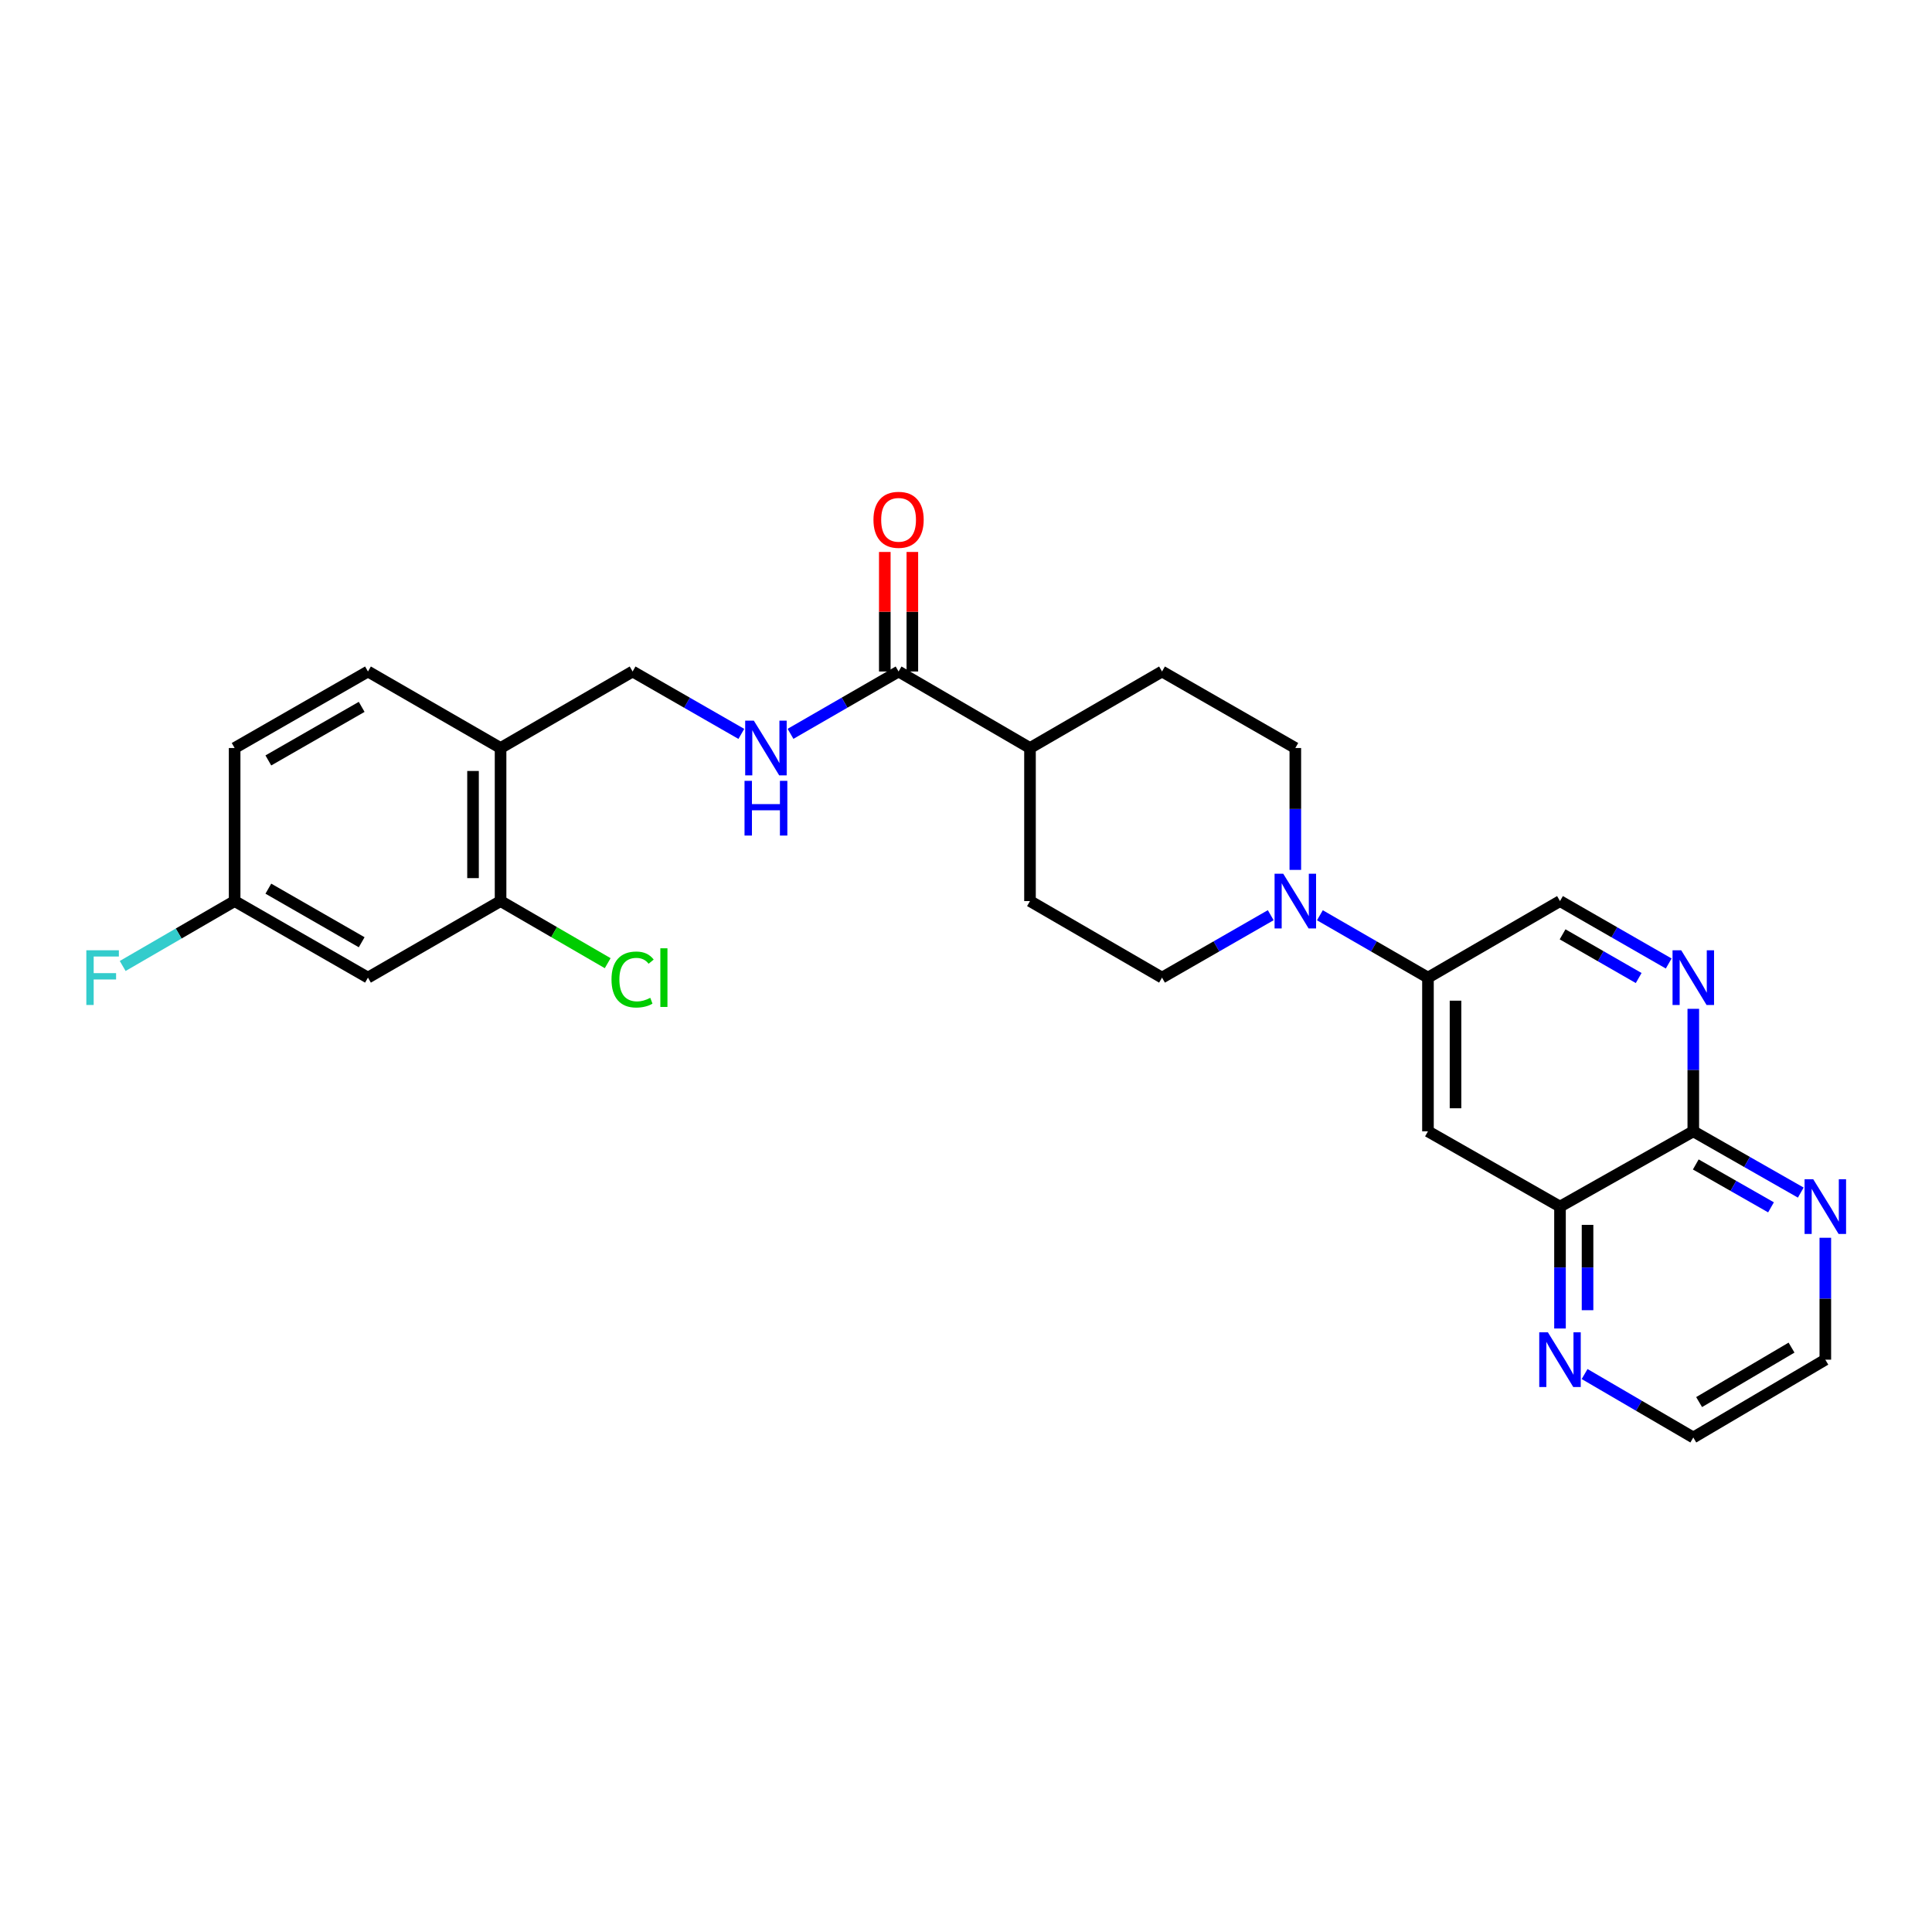 <?xml version='1.0' encoding='iso-8859-1'?>
<svg version='1.1' baseProfile='full'
              xmlns='http://www.w3.org/2000/svg'
                      xmlns:rdkit='http://www.rdkit.org/xml'
                      xmlns:xlink='http://www.w3.org/1999/xlink'
                  xml:space='preserve'
width='1000px' height='1000px' viewBox='0 0 1000 1000'>
<!-- END OF HEADER -->
<rect style='opacity:1.0;fill:#FFFFFF;stroke:none' width='1000' height='1000' x='0' y='0'> </rect>
<path class='bond-1' d='M 683.179,473.737 L 711.146,489.876' style='fill:none;fill-rule:evenodd;stroke:#0000FF;stroke-width:6px;stroke-linecap:butt;stroke-linejoin:miter;stroke-opacity:1' />
<path class='bond-1' d='M 711.146,489.876 L 739.113,506.016' style='fill:none;fill-rule:evenodd;stroke:#000000;stroke-width:6px;stroke-linecap:butt;stroke-linejoin:miter;stroke-opacity:1' />
<path class='bond-14' d='M 657.728,473.705 L 629.595,489.86' style='fill:none;fill-rule:evenodd;stroke:#0000FF;stroke-width:6px;stroke-linecap:butt;stroke-linejoin:miter;stroke-opacity:1' />
<path class='bond-14' d='M 629.595,489.86 L 601.461,506.016' style='fill:none;fill-rule:evenodd;stroke:#000000;stroke-width:6px;stroke-linecap:butt;stroke-linejoin:miter;stroke-opacity:1' />
<path class='bond-15' d='M 670.457,450.255 L 670.457,418.714' style='fill:none;fill-rule:evenodd;stroke:#0000FF;stroke-width:6px;stroke-linecap:butt;stroke-linejoin:miter;stroke-opacity:1' />
<path class='bond-15' d='M 670.457,418.714 L 670.457,387.172' style='fill:none;fill-rule:evenodd;stroke:#000000;stroke-width:6px;stroke-linecap:butt;stroke-linejoin:miter;stroke-opacity:1' />
<path class='bond-0' d='M 863.718,498.706 L 835.584,482.551' style='fill:none;fill-rule:evenodd;stroke:#0000FF;stroke-width:6px;stroke-linecap:butt;stroke-linejoin:miter;stroke-opacity:1' />
<path class='bond-0' d='M 835.584,482.551 L 807.451,466.396' style='fill:none;fill-rule:evenodd;stroke:#000000;stroke-width:6px;stroke-linecap:butt;stroke-linejoin:miter;stroke-opacity:1' />
<path class='bond-0' d='M 848.177,506.226 L 828.483,494.917' style='fill:none;fill-rule:evenodd;stroke:#0000FF;stroke-width:6px;stroke-linecap:butt;stroke-linejoin:miter;stroke-opacity:1' />
<path class='bond-0' d='M 828.483,494.917 L 808.79,483.609' style='fill:none;fill-rule:evenodd;stroke:#000000;stroke-width:6px;stroke-linecap:butt;stroke-linejoin:miter;stroke-opacity:1' />
<path class='bond-4' d='M 876.447,522.164 L 876.447,553.868' style='fill:none;fill-rule:evenodd;stroke:#0000FF;stroke-width:6px;stroke-linecap:butt;stroke-linejoin:miter;stroke-opacity:1' />
<path class='bond-4' d='M 876.447,553.868 L 876.447,585.572' style='fill:none;fill-rule:evenodd;stroke:#000000;stroke-width:6px;stroke-linecap:butt;stroke-linejoin:miter;stroke-opacity:1' />
<path class='bond-3' d='M 739.113,506.016 L 739.113,585.572' style='fill:none;fill-rule:evenodd;stroke:#000000;stroke-width:6px;stroke-linecap:butt;stroke-linejoin:miter;stroke-opacity:1' />
<path class='bond-3' d='M 753.373,517.949 L 753.373,573.639' style='fill:none;fill-rule:evenodd;stroke:#000000;stroke-width:6px;stroke-linecap:butt;stroke-linejoin:miter;stroke-opacity:1' />
<path class='bond-11' d='M 739.113,506.016 L 807.451,466.396' style='fill:none;fill-rule:evenodd;stroke:#000000;stroke-width:6px;stroke-linecap:butt;stroke-linejoin:miter;stroke-opacity:1' />
<path class='bond-2' d='M 465.101,347.568 L 533.123,387.172' style='fill:none;fill-rule:evenodd;stroke:#000000;stroke-width:6px;stroke-linecap:butt;stroke-linejoin:miter;stroke-opacity:1' />
<path class='bond-8' d='M 465.101,347.568 L 437.135,363.701' style='fill:none;fill-rule:evenodd;stroke:#000000;stroke-width:6px;stroke-linecap:butt;stroke-linejoin:miter;stroke-opacity:1' />
<path class='bond-8' d='M 437.135,363.701 L 409.168,379.834' style='fill:none;fill-rule:evenodd;stroke:#0000FF;stroke-width:6px;stroke-linecap:butt;stroke-linejoin:miter;stroke-opacity:1' />
<path class='bond-17' d='M 472.232,347.568 L 472.232,316.632' style='fill:none;fill-rule:evenodd;stroke:#000000;stroke-width:6px;stroke-linecap:butt;stroke-linejoin:miter;stroke-opacity:1' />
<path class='bond-17' d='M 472.232,316.632 L 472.232,285.695' style='fill:none;fill-rule:evenodd;stroke:#FF0000;stroke-width:6px;stroke-linecap:butt;stroke-linejoin:miter;stroke-opacity:1' />
<path class='bond-17' d='M 457.971,347.568 L 457.971,316.632' style='fill:none;fill-rule:evenodd;stroke:#000000;stroke-width:6px;stroke-linecap:butt;stroke-linejoin:miter;stroke-opacity:1' />
<path class='bond-17' d='M 457.971,316.632 L 457.971,285.695' style='fill:none;fill-rule:evenodd;stroke:#FF0000;stroke-width:6px;stroke-linecap:butt;stroke-linejoin:miter;stroke-opacity:1' />
<path class='bond-5' d='M 739.113,585.572 L 807.451,624.526' style='fill:none;fill-rule:evenodd;stroke:#000000;stroke-width:6px;stroke-linecap:butt;stroke-linejoin:miter;stroke-opacity:1' />
<path class='bond-10' d='M 876.447,585.572 L 904.263,601.428' style='fill:none;fill-rule:evenodd;stroke:#000000;stroke-width:6px;stroke-linecap:butt;stroke-linejoin:miter;stroke-opacity:1' />
<path class='bond-10' d='M 904.263,601.428 L 932.079,617.283' style='fill:none;fill-rule:evenodd;stroke:#0000FF;stroke-width:6px;stroke-linecap:butt;stroke-linejoin:miter;stroke-opacity:1' />
<path class='bond-10' d='M 877.73,602.718 L 897.201,613.817' style='fill:none;fill-rule:evenodd;stroke:#000000;stroke-width:6px;stroke-linecap:butt;stroke-linejoin:miter;stroke-opacity:1' />
<path class='bond-10' d='M 897.201,613.817 L 916.672,624.916' style='fill:none;fill-rule:evenodd;stroke:#0000FF;stroke-width:6px;stroke-linecap:butt;stroke-linejoin:miter;stroke-opacity:1' />
<path class='bond-28' d='M 876.447,585.572 L 807.451,624.526' style='fill:none;fill-rule:evenodd;stroke:#000000;stroke-width:6px;stroke-linecap:butt;stroke-linejoin:miter;stroke-opacity:1' />
<path class='bond-12' d='M 807.451,624.526 L 807.451,656.076' style='fill:none;fill-rule:evenodd;stroke:#000000;stroke-width:6px;stroke-linecap:butt;stroke-linejoin:miter;stroke-opacity:1' />
<path class='bond-12' d='M 807.451,656.076 L 807.451,687.625' style='fill:none;fill-rule:evenodd;stroke:#0000FF;stroke-width:6px;stroke-linecap:butt;stroke-linejoin:miter;stroke-opacity:1' />
<path class='bond-12' d='M 821.711,633.991 L 821.711,656.076' style='fill:none;fill-rule:evenodd;stroke:#000000;stroke-width:6px;stroke-linecap:butt;stroke-linejoin:miter;stroke-opacity:1' />
<path class='bond-12' d='M 821.711,656.076 L 821.711,678.16' style='fill:none;fill-rule:evenodd;stroke:#0000FF;stroke-width:6px;stroke-linecap:butt;stroke-linejoin:miter;stroke-opacity:1' />
<path class='bond-6' d='M 259.096,466.396 L 259.096,387.172' style='fill:none;fill-rule:evenodd;stroke:#000000;stroke-width:6px;stroke-linecap:butt;stroke-linejoin:miter;stroke-opacity:1' />
<path class='bond-6' d='M 244.836,454.512 L 244.836,399.056' style='fill:none;fill-rule:evenodd;stroke:#000000;stroke-width:6px;stroke-linecap:butt;stroke-linejoin:miter;stroke-opacity:1' />
<path class='bond-9' d='M 259.096,466.396 L 190.457,506.016' style='fill:none;fill-rule:evenodd;stroke:#000000;stroke-width:6px;stroke-linecap:butt;stroke-linejoin:miter;stroke-opacity:1' />
<path class='bond-22' d='M 259.096,466.396 L 286.818,482.468' style='fill:none;fill-rule:evenodd;stroke:#000000;stroke-width:6px;stroke-linecap:butt;stroke-linejoin:miter;stroke-opacity:1' />
<path class='bond-22' d='M 286.818,482.468 L 314.54,498.54' style='fill:none;fill-rule:evenodd;stroke:#00CC00;stroke-width:6px;stroke-linecap:butt;stroke-linejoin:miter;stroke-opacity:1' />
<path class='bond-7' d='M 259.096,387.172 L 327.434,347.568' style='fill:none;fill-rule:evenodd;stroke:#000000;stroke-width:6px;stroke-linecap:butt;stroke-linejoin:miter;stroke-opacity:1' />
<path class='bond-18' d='M 259.096,387.172 L 190.457,347.568' style='fill:none;fill-rule:evenodd;stroke:#000000;stroke-width:6px;stroke-linecap:butt;stroke-linejoin:miter;stroke-opacity:1' />
<path class='bond-16' d='M 383.717,379.867 L 355.576,363.718' style='fill:none;fill-rule:evenodd;stroke:#0000FF;stroke-width:6px;stroke-linecap:butt;stroke-linejoin:miter;stroke-opacity:1' />
<path class='bond-16' d='M 355.576,363.718 L 327.434,347.568' style='fill:none;fill-rule:evenodd;stroke:#000000;stroke-width:6px;stroke-linecap:butt;stroke-linejoin:miter;stroke-opacity:1' />
<path class='bond-30' d='M 190.457,506.016 L 121.445,466.396' style='fill:none;fill-rule:evenodd;stroke:#000000;stroke-width:6px;stroke-linecap:butt;stroke-linejoin:miter;stroke-opacity:1' />
<path class='bond-30' d='M 187.205,487.705 L 138.896,459.972' style='fill:none;fill-rule:evenodd;stroke:#000000;stroke-width:6px;stroke-linecap:butt;stroke-linejoin:miter;stroke-opacity:1' />
<path class='bond-25' d='M 944.785,640.667 L 944.785,672.217' style='fill:none;fill-rule:evenodd;stroke:#0000FF;stroke-width:6px;stroke-linecap:butt;stroke-linejoin:miter;stroke-opacity:1' />
<path class='bond-25' d='M 944.785,672.217 L 944.785,703.766' style='fill:none;fill-rule:evenodd;stroke:#000000;stroke-width:6px;stroke-linecap:butt;stroke-linejoin:miter;stroke-opacity:1' />
<path class='bond-26' d='M 820.188,711.202 L 848.318,727.622' style='fill:none;fill-rule:evenodd;stroke:#0000FF;stroke-width:6px;stroke-linecap:butt;stroke-linejoin:miter;stroke-opacity:1' />
<path class='bond-26' d='M 848.318,727.622 L 876.447,744.043' style='fill:none;fill-rule:evenodd;stroke:#000000;stroke-width:6px;stroke-linecap:butt;stroke-linejoin:miter;stroke-opacity:1' />
<path class='bond-13' d='M 533.123,387.172 L 601.461,347.568' style='fill:none;fill-rule:evenodd;stroke:#000000;stroke-width:6px;stroke-linecap:butt;stroke-linejoin:miter;stroke-opacity:1' />
<path class='bond-27' d='M 533.123,387.172 L 533.123,466.396' style='fill:none;fill-rule:evenodd;stroke:#000000;stroke-width:6px;stroke-linecap:butt;stroke-linejoin:miter;stroke-opacity:1' />
<path class='bond-19' d='M 601.461,506.016 L 533.123,466.396' style='fill:none;fill-rule:evenodd;stroke:#000000;stroke-width:6px;stroke-linecap:butt;stroke-linejoin:miter;stroke-opacity:1' />
<path class='bond-20' d='M 670.457,387.172 L 601.461,347.568' style='fill:none;fill-rule:evenodd;stroke:#000000;stroke-width:6px;stroke-linecap:butt;stroke-linejoin:miter;stroke-opacity:1' />
<path class='bond-23' d='M 190.457,347.568 L 121.445,387.172' style='fill:none;fill-rule:evenodd;stroke:#000000;stroke-width:6px;stroke-linecap:butt;stroke-linejoin:miter;stroke-opacity:1' />
<path class='bond-23' d='M 187.203,365.877 L 138.894,393.6' style='fill:none;fill-rule:evenodd;stroke:#000000;stroke-width:6px;stroke-linecap:butt;stroke-linejoin:miter;stroke-opacity:1' />
<path class='bond-21' d='M 121.445,466.396 L 121.445,387.172' style='fill:none;fill-rule:evenodd;stroke:#000000;stroke-width:6px;stroke-linecap:butt;stroke-linejoin:miter;stroke-opacity:1' />
<path class='bond-24' d='M 121.445,466.396 L 92.473,483.192' style='fill:none;fill-rule:evenodd;stroke:#000000;stroke-width:6px;stroke-linecap:butt;stroke-linejoin:miter;stroke-opacity:1' />
<path class='bond-24' d='M 92.473,483.192 L 63.501,499.989' style='fill:none;fill-rule:evenodd;stroke:#33CCCC;stroke-width:6px;stroke-linecap:butt;stroke-linejoin:miter;stroke-opacity:1' />
<path class='bond-29' d='M 944.785,703.766 L 876.447,744.043' style='fill:none;fill-rule:evenodd;stroke:#000000;stroke-width:6px;stroke-linecap:butt;stroke-linejoin:miter;stroke-opacity:1' />
<path class='bond-29' d='M 927.294,697.522 L 879.457,725.716' style='fill:none;fill-rule:evenodd;stroke:#000000;stroke-width:6px;stroke-linecap:butt;stroke-linejoin:miter;stroke-opacity:1' />
<path  class='atom-0' d='M 664.197 452.236
L 673.477 467.236
Q 674.397 468.716, 675.877 471.396
Q 677.357 474.076, 677.437 474.236
L 677.437 452.236
L 681.197 452.236
L 681.197 480.556
L 677.317 480.556
L 667.357 464.156
Q 666.197 462.236, 664.957 460.036
Q 663.757 457.836, 663.397 457.156
L 663.397 480.556
L 659.717 480.556
L 659.717 452.236
L 664.197 452.236
' fill='#0000FF'/>
<path  class='atom-1' d='M 870.187 491.856
L 879.467 506.856
Q 880.387 508.336, 881.867 511.016
Q 883.347 513.696, 883.427 513.856
L 883.427 491.856
L 887.187 491.856
L 887.187 520.176
L 883.307 520.176
L 873.347 503.776
Q 872.187 501.856, 870.947 499.656
Q 869.747 497.456, 869.387 496.776
L 869.387 520.176
L 865.707 520.176
L 865.707 491.856
L 870.187 491.856
' fill='#0000FF'/>
<path  class='atom-9' d='M 390.186 373.012
L 399.466 388.012
Q 400.386 389.492, 401.866 392.172
Q 403.346 394.852, 403.426 395.012
L 403.426 373.012
L 407.186 373.012
L 407.186 401.332
L 403.306 401.332
L 393.346 384.932
Q 392.186 383.012, 390.946 380.812
Q 389.746 378.612, 389.386 377.932
L 389.386 401.332
L 385.706 401.332
L 385.706 373.012
L 390.186 373.012
' fill='#0000FF'/>
<path  class='atom-9' d='M 385.366 404.164
L 389.206 404.164
L 389.206 416.204
L 403.686 416.204
L 403.686 404.164
L 407.526 404.164
L 407.526 432.484
L 403.686 432.484
L 403.686 419.404
L 389.206 419.404
L 389.206 432.484
L 385.366 432.484
L 385.366 404.164
' fill='#0000FF'/>
<path  class='atom-11' d='M 938.525 610.366
L 947.805 625.366
Q 948.725 626.846, 950.205 629.526
Q 951.685 632.206, 951.765 632.366
L 951.765 610.366
L 955.525 610.366
L 955.525 638.686
L 951.645 638.686
L 941.685 622.286
Q 940.525 620.366, 939.285 618.166
Q 938.085 615.966, 937.725 615.286
L 937.725 638.686
L 934.045 638.686
L 934.045 610.366
L 938.525 610.366
' fill='#0000FF'/>
<path  class='atom-13' d='M 801.191 689.606
L 810.471 704.606
Q 811.391 706.086, 812.871 708.766
Q 814.351 711.446, 814.431 711.606
L 814.431 689.606
L 818.191 689.606
L 818.191 717.926
L 814.311 717.926
L 804.351 701.526
Q 803.191 699.606, 801.951 697.406
Q 800.751 695.206, 800.391 694.526
L 800.391 717.926
L 796.711 717.926
L 796.711 689.606
L 801.191 689.606
' fill='#0000FF'/>
<path  class='atom-18' d='M 452.101 269.05
Q 452.101 262.25, 455.461 258.45
Q 458.821 254.65, 465.101 254.65
Q 471.381 254.65, 474.741 258.45
Q 478.101 262.25, 478.101 269.05
Q 478.101 275.93, 474.701 279.85
Q 471.301 283.73, 465.101 283.73
Q 458.861 283.73, 455.461 279.85
Q 452.101 275.97, 452.101 269.05
M 465.101 280.53
Q 469.421 280.53, 471.741 277.65
Q 474.101 274.73, 474.101 269.05
Q 474.101 263.49, 471.741 260.69
Q 469.421 257.85, 465.101 257.85
Q 460.781 257.85, 458.421 260.65
Q 456.101 263.45, 456.101 269.05
Q 456.101 274.77, 458.421 277.65
Q 460.781 280.53, 465.101 280.53
' fill='#FF0000'/>
<path  class='atom-23' d='M 316.514 506.996
Q 316.514 499.956, 319.794 496.276
Q 323.114 492.556, 329.394 492.556
Q 335.234 492.556, 338.354 496.676
L 335.714 498.836
Q 333.434 495.836, 329.394 495.836
Q 325.114 495.836, 322.834 498.716
Q 320.594 501.556, 320.594 506.996
Q 320.594 512.596, 322.914 515.476
Q 325.274 518.356, 329.834 518.356
Q 332.954 518.356, 336.594 516.476
L 337.714 519.476
Q 336.234 520.436, 333.994 520.996
Q 331.754 521.556, 329.274 521.556
Q 323.114 521.556, 319.794 517.796
Q 316.514 514.036, 316.514 506.996
' fill='#00CC00'/>
<path  class='atom-23' d='M 341.794 490.836
L 345.474 490.836
L 345.474 521.196
L 341.794 521.196
L 341.794 490.836
' fill='#00CC00'/>
<path  class='atom-25' d='M 44.686 491.856
L 61.526 491.856
L 61.526 495.096
L 48.486 495.096
L 48.486 503.696
L 60.086 503.696
L 60.086 506.976
L 48.486 506.976
L 48.486 520.176
L 44.686 520.176
L 44.686 491.856
' fill='#33CCCC'/>
</svg>
